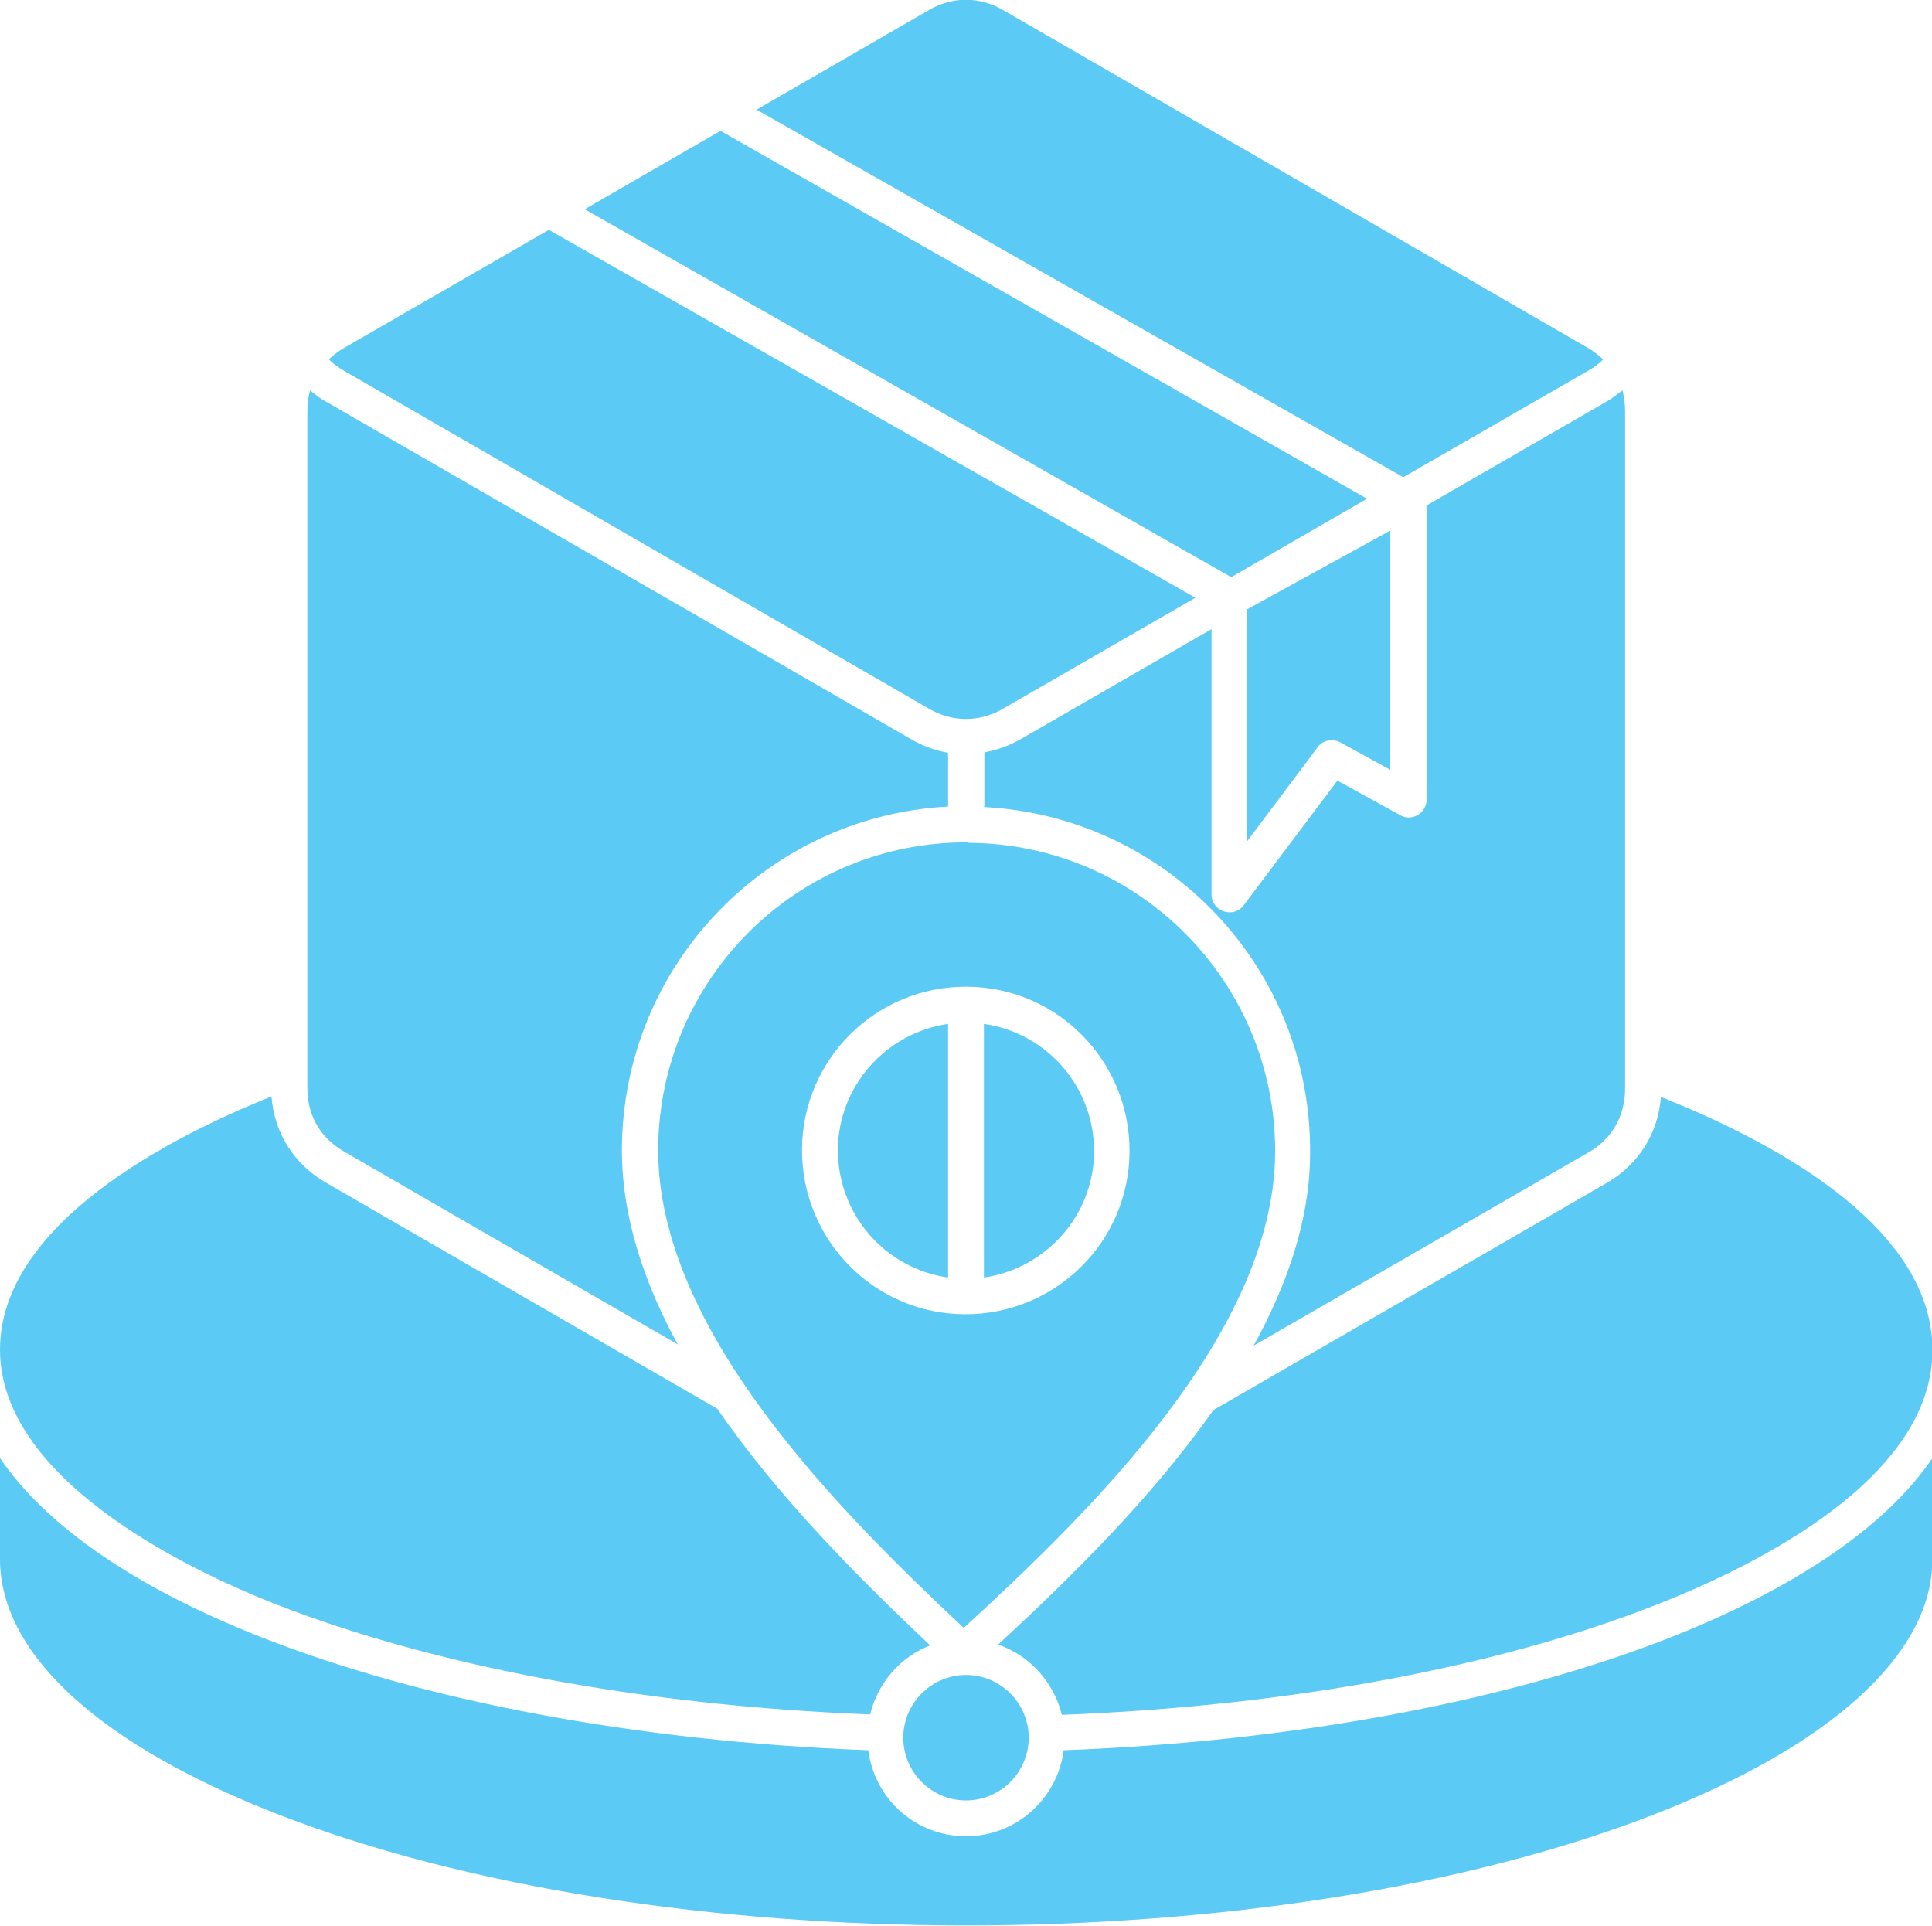 <?xml version="1.0" encoding="UTF-8"?><svg id="Layer_1" xmlns="http://www.w3.org/2000/svg" viewBox="0 0 431.2 429.8"><path d="M310.3,118.4l-32,17.6v51.8l15.6-20.8c1.1-1.8,3.4-2.3,5.3-1.3l11.1,6.1v-53.3ZM122.5,51.3l-45.8,26.4c-1.2.7-2.4,1.6-3.3,2.5,1,1,2.1,1.8,3.3,2.5l130.7,75.5c5.2,3,11.2,3,16.4,0l43-24.8L122.5,51.3ZM160.8,29.2l-30.3,17.5,144.3,82.1,30.3-17.5L160.8,29.2ZM211.6,228.5c-13.8,2-24.5,13.8-24.6,28.1,0,14.5,10.6,26.5,24.6,28.5v-56.6ZM219.6,285.1c13.8-2,24.5-13.8,24.6-28.1,0-14.5-10.6-26.5-24.6-28.5v56.6ZM215.8,220.2c20.2.1,36.4,16.6,36.3,36.8-.1,20.2-16.6,36.4-36.8,36.3-20.2-.1-36.4-16.6-36.3-36.8.1-20.2,16.6-36.4,36.7-36.3h0ZM216.1,188c-38-.3-69,30.4-69.2,68.4-.2,40.4,40.6,81,68.2,106.9,27.9-25.6,69.2-65.7,69.5-106,.2-38-30.4-69-68.4-69.2h0ZM151.3,300.1c-7.7-14.1-12.6-28.9-12.5-43.9.3-40.9,32.5-74.1,72.8-76.2v-12c-2.8-.5-5.6-1.5-8.2-3L72.7,89.6c-1.3-.7-2.4-1.6-3.5-2.5-.4,1.5-.6,3.1-.6,4.8v150.9c0,6.2,2.9,11.1,8.2,14.2l74.6,43.1ZM219.6,180.1c40.8,2.1,73.1,35.9,72.8,77.2,0,14.7-5,29.2-12.6,43l74.7-43.1c5.3-3,8.2-8.2,8.2-14.2V91.9c0-1.7-.2-3.3-.6-4.8-1.1.9-2.3,1.8-3.5,2.5l-40.2,23.2v65.6c0,3.2-3.5,5.1-6.1,3.4l-13.8-7.6-20.9,27.8c-2.3,3.1-7.2,1.4-7.2-2.4v-59.2l-42.5,24.5c-2.6,1.5-5.4,2.5-8.2,3v12ZM215.6,373.8c-7.7,0-14,6.3-14,14s6.3,14,14,14,14-6.3,14-14c0-7.7-6.3-14-14-14ZM194.2,382.6c1.7-7,6.7-12.8,13.4-15.4-15.6-14.7-33.8-32.9-47.5-52.8l-87.4-50.5c-7.1-4.1-11.5-11.1-12.1-19.2C38.3,253.6,0,273.1,0,301.2s39.5,48.2,61.8,56.9c34.6,13.5,80.8,22.5,132.4,24.5h0ZM237.4,390.6c-1.4,10.9-10.7,19.2-21.8,19.2s-20.4-8.2-21.8-19.2c-52.4-2-99.6-11.2-134.9-25-27.7-10.8-48.3-24.6-58.9-40.2v22.5c0,21.9,23.6,42,61.8,56.9,84.9,33.2,222.7,33.2,307.7,0,38.1-14.9,61.8-35.1,61.8-56.9v-22.5c-10.6,15.6-31.2,29.3-58.9,40.2-35.3,13.8-82.5,23-134.9,25h0ZM222.7,367c7.1,2.4,12.5,8.4,14.3,15.7,51.6-2,97.9-10.9,132.5-24.5,22.3-8.7,61.8-28.2,61.8-56.9s-38.3-47.6-60.6-56.5c-.6,8.1-5,15.1-12.1,19.2l-87.8,50.7c-13.9,19.8-32.2,37.7-48,52.3h0ZM168.9,24.5l144.3,82,41.3-23.8c1.2-.7,2.4-1.5,3.3-2.5-1-.9-2.1-1.8-3.3-2.5L223.8,2.2c-5.2-3-11.2-3-16.4,0l-38.6,22.3Z" style="fill:#5bcaf4;"/></svg>